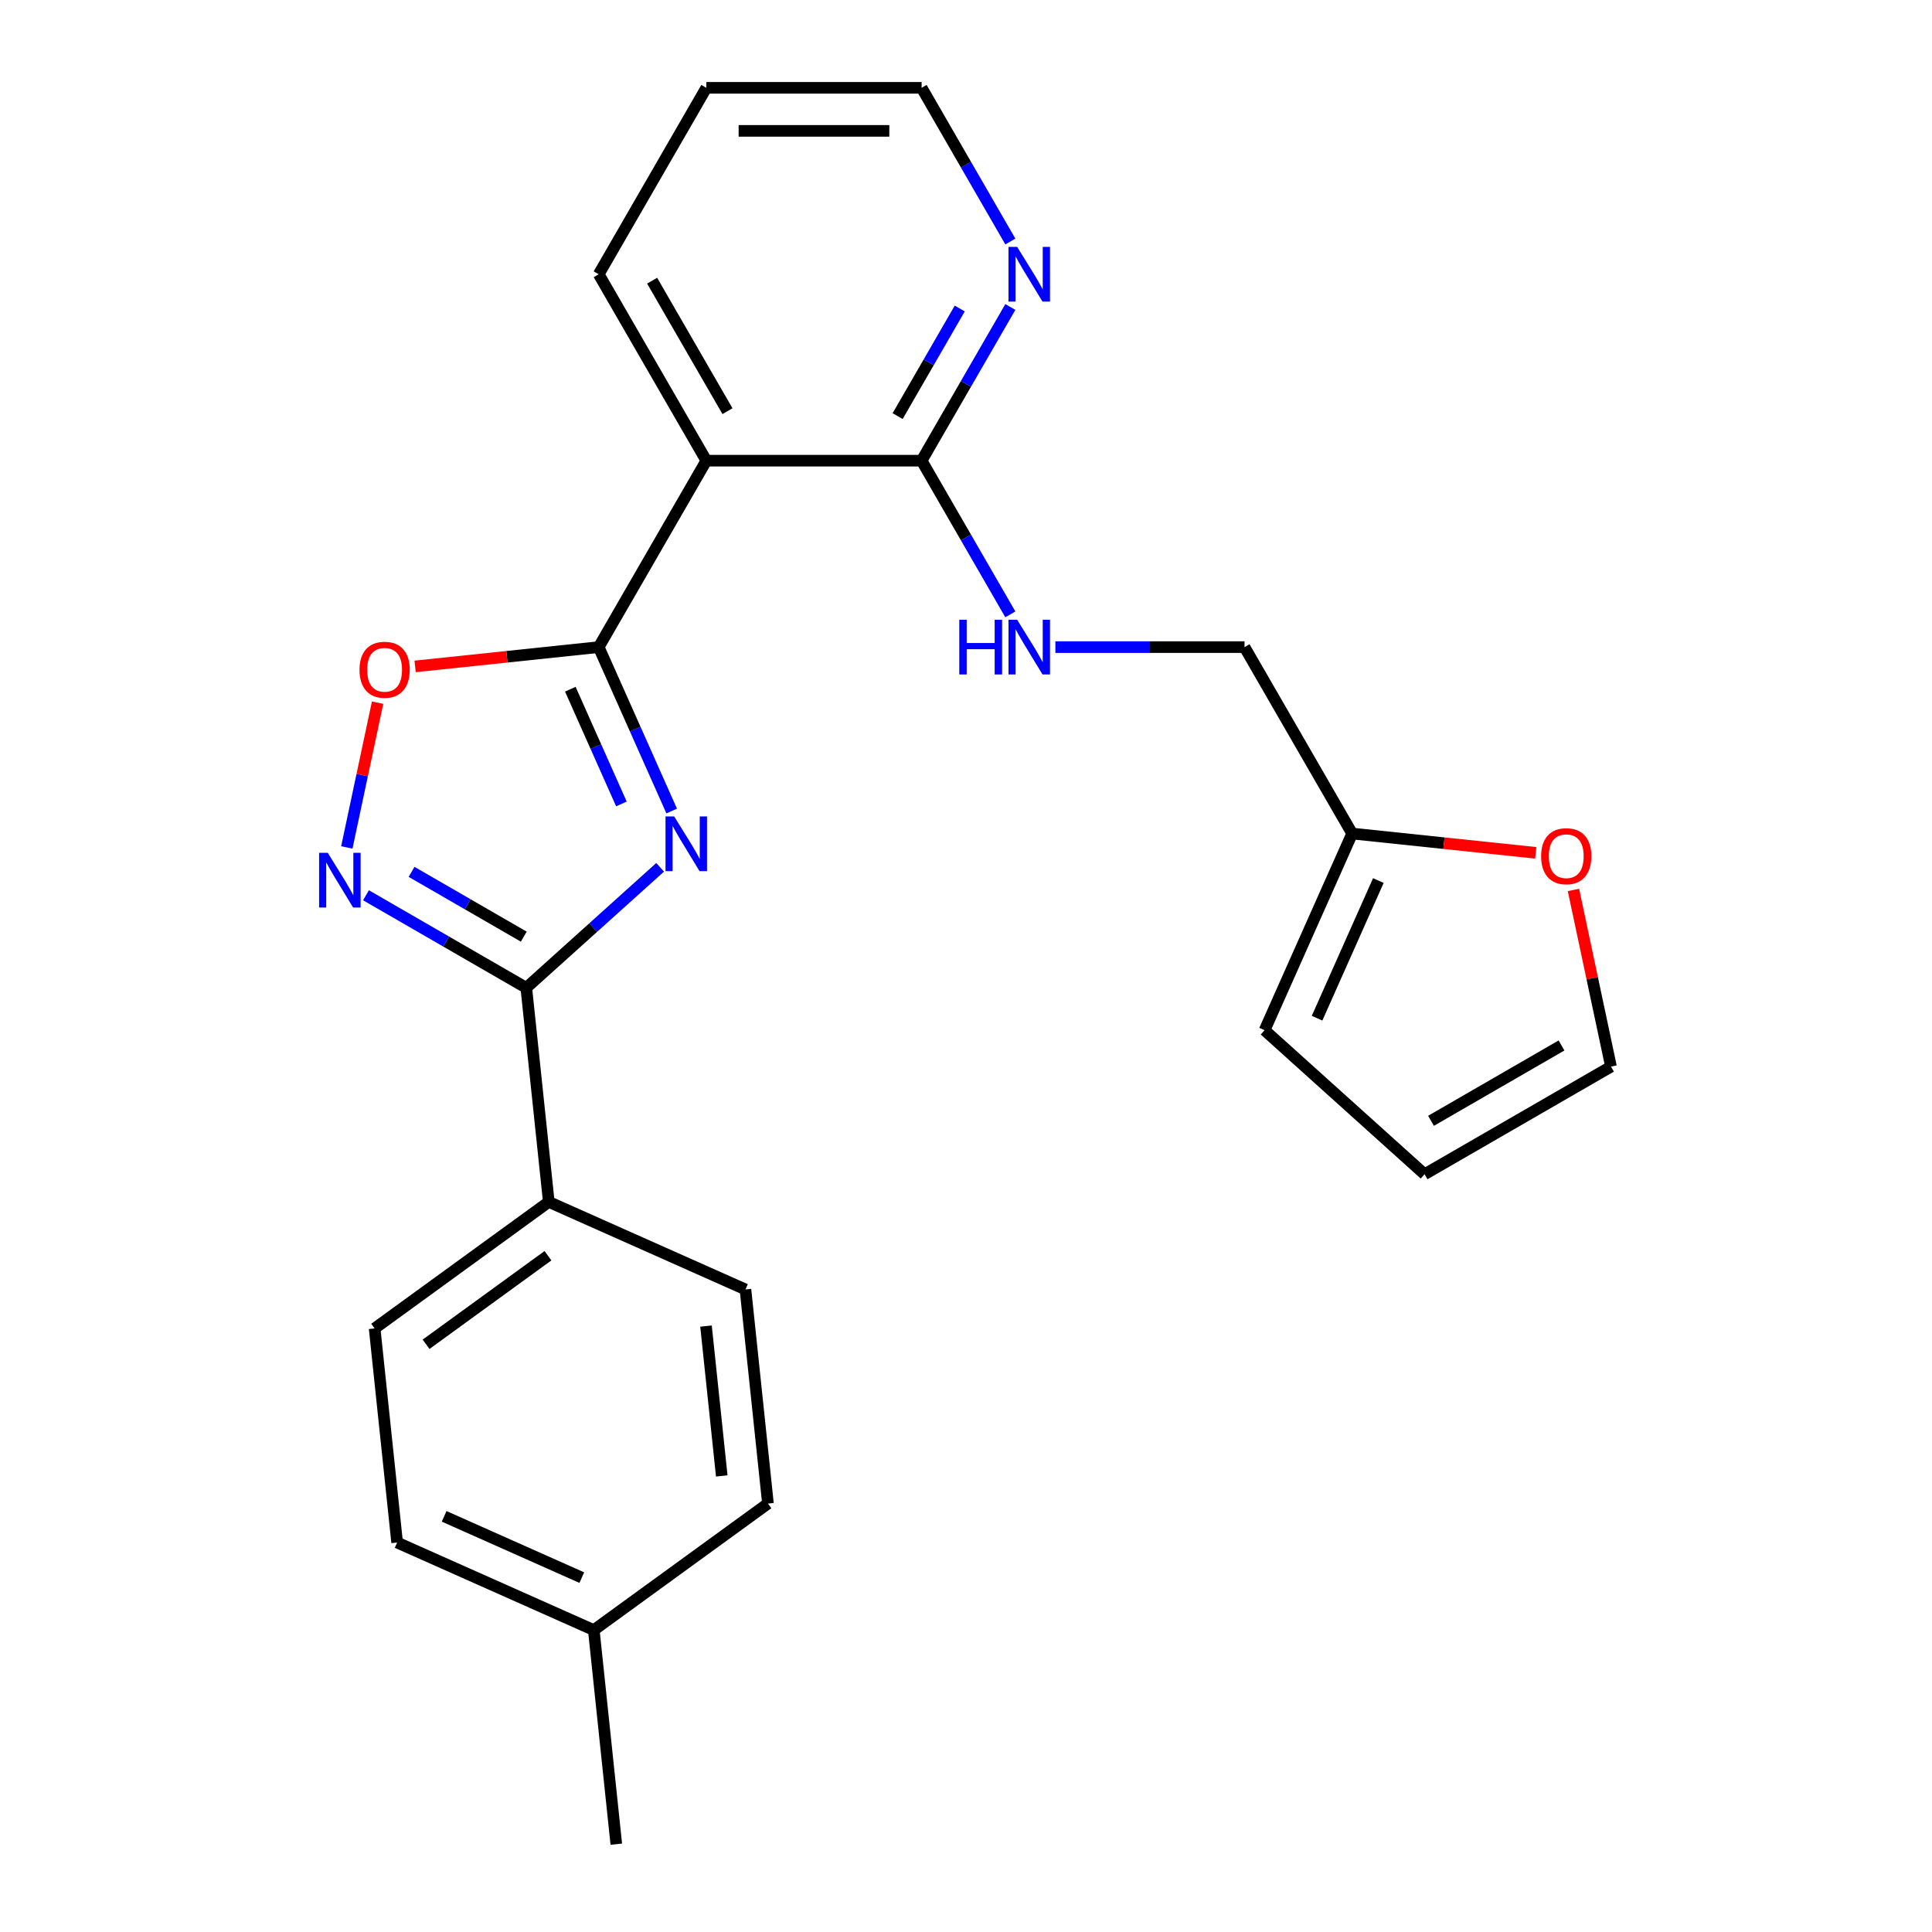 <?xml version='1.0' encoding='iso-8859-1'?>
<svg version='1.1' baseProfile='full'
              xmlns='http://www.w3.org/2000/svg'
                      xmlns:rdkit='http://www.rdkit.org/xml'
                      xmlns:xlink='http://www.w3.org/1999/xlink'
                  xml:space='preserve'
width='1000px' height='1000px' viewBox='0 0 1000 1000'>
<!-- END OF HEADER -->
<rect style='opacity:1.0;fill:#FFFFFF;stroke:none' width='1000' height='1000' x='0' y='0'> </rect>
<path class='bond-0' d='M 347.665,419.788 L 328.778,377.365' style='fill:none;fill-rule:evenodd;stroke:#0000FF;stroke-width:6px;stroke-linecap:butt;stroke-linejoin:miter;stroke-opacity:1' />
<path class='bond-0' d='M 328.778,377.365 L 309.89,334.943' style='fill:none;fill-rule:evenodd;stroke:#000000;stroke-width:6px;stroke-linecap:butt;stroke-linejoin:miter;stroke-opacity:1' />
<path class='bond-0' d='M 321.641,416.125 L 308.419,386.429' style='fill:none;fill-rule:evenodd;stroke:#0000FF;stroke-width:6px;stroke-linecap:butt;stroke-linejoin:miter;stroke-opacity:1' />
<path class='bond-0' d='M 308.419,386.429 L 295.198,356.734' style='fill:none;fill-rule:evenodd;stroke:#000000;stroke-width:6px;stroke-linecap:butt;stroke-linejoin:miter;stroke-opacity:1' />
<path class='bond-1' d='M 341.684,448.912 L 307.045,480.101' style='fill:none;fill-rule:evenodd;stroke:#0000FF;stroke-width:6px;stroke-linecap:butt;stroke-linejoin:miter;stroke-opacity:1' />
<path class='bond-1' d='M 307.045,480.101 L 272.406,511.291' style='fill:none;fill-rule:evenodd;stroke:#000000;stroke-width:6px;stroke-linecap:butt;stroke-linejoin:miter;stroke-opacity:1' />
<path class='bond-3' d='M 309.89,334.943 L 365.602,238.447' style='fill:none;fill-rule:evenodd;stroke:#000000;stroke-width:6px;stroke-linecap:butt;stroke-linejoin:miter;stroke-opacity:1' />
<path class='bond-4' d='M 309.89,334.943 L 262.376,339.937' style='fill:none;fill-rule:evenodd;stroke:#000000;stroke-width:6px;stroke-linecap:butt;stroke-linejoin:miter;stroke-opacity:1' />
<path class='bond-4' d='M 262.376,339.937 L 214.862,344.931' style='fill:none;fill-rule:evenodd;stroke:#FF0000;stroke-width:6px;stroke-linecap:butt;stroke-linejoin:miter;stroke-opacity:1' />
<path class='bond-2' d='M 272.406,511.291 L 230.921,487.339' style='fill:none;fill-rule:evenodd;stroke:#000000;stroke-width:6px;stroke-linecap:butt;stroke-linejoin:miter;stroke-opacity:1' />
<path class='bond-2' d='M 230.921,487.339 L 189.435,463.388' style='fill:none;fill-rule:evenodd;stroke:#0000FF;stroke-width:6px;stroke-linecap:butt;stroke-linejoin:miter;stroke-opacity:1' />
<path class='bond-2' d='M 271.103,484.806 L 242.063,468.04' style='fill:none;fill-rule:evenodd;stroke:#000000;stroke-width:6px;stroke-linecap:butt;stroke-linejoin:miter;stroke-opacity:1' />
<path class='bond-2' d='M 242.063,468.04 L 213.023,451.274' style='fill:none;fill-rule:evenodd;stroke:#0000FF;stroke-width:6px;stroke-linecap:butt;stroke-linejoin:miter;stroke-opacity:1' />
<path class='bond-7' d='M 272.406,511.291 L 284.053,622.105' style='fill:none;fill-rule:evenodd;stroke:#000000;stroke-width:6px;stroke-linecap:butt;stroke-linejoin:miter;stroke-opacity:1' />
<path class='bond-24' d='M 179.512,438.633 L 187.475,401.168' style='fill:none;fill-rule:evenodd;stroke:#0000FF;stroke-width:6px;stroke-linecap:butt;stroke-linejoin:miter;stroke-opacity:1' />
<path class='bond-24' d='M 187.475,401.168 L 195.439,363.702' style='fill:none;fill-rule:evenodd;stroke:#FF0000;stroke-width:6px;stroke-linecap:butt;stroke-linejoin:miter;stroke-opacity:1' />
<path class='bond-5' d='M 365.602,238.447 L 477.026,238.447' style='fill:none;fill-rule:evenodd;stroke:#000000;stroke-width:6px;stroke-linecap:butt;stroke-linejoin:miter;stroke-opacity:1' />
<path class='bond-20' d='M 365.602,238.447 L 309.89,141.951' style='fill:none;fill-rule:evenodd;stroke:#000000;stroke-width:6px;stroke-linecap:butt;stroke-linejoin:miter;stroke-opacity:1' />
<path class='bond-20' d='M 376.544,212.83 L 337.546,145.283' style='fill:none;fill-rule:evenodd;stroke:#000000;stroke-width:6px;stroke-linecap:butt;stroke-linejoin:miter;stroke-opacity:1' />
<path class='bond-6' d='M 477.026,238.447 L 499.99,278.222' style='fill:none;fill-rule:evenodd;stroke:#000000;stroke-width:6px;stroke-linecap:butt;stroke-linejoin:miter;stroke-opacity:1' />
<path class='bond-6' d='M 499.99,278.222 L 522.954,317.997' style='fill:none;fill-rule:evenodd;stroke:#0000FF;stroke-width:6px;stroke-linecap:butt;stroke-linejoin:miter;stroke-opacity:1' />
<path class='bond-9' d='M 477.026,238.447 L 499.99,198.671' style='fill:none;fill-rule:evenodd;stroke:#000000;stroke-width:6px;stroke-linecap:butt;stroke-linejoin:miter;stroke-opacity:1' />
<path class='bond-9' d='M 499.99,198.671 L 522.954,158.896' style='fill:none;fill-rule:evenodd;stroke:#0000FF;stroke-width:6px;stroke-linecap:butt;stroke-linejoin:miter;stroke-opacity:1' />
<path class='bond-9' d='M 464.616,215.372 L 480.691,187.529' style='fill:none;fill-rule:evenodd;stroke:#000000;stroke-width:6px;stroke-linecap:butt;stroke-linejoin:miter;stroke-opacity:1' />
<path class='bond-9' d='M 480.691,187.529 L 496.766,159.686' style='fill:none;fill-rule:evenodd;stroke:#0000FF;stroke-width:6px;stroke-linecap:butt;stroke-linejoin:miter;stroke-opacity:1' />
<path class='bond-14' d='M 546.263,334.943 L 595.213,334.943' style='fill:none;fill-rule:evenodd;stroke:#0000FF;stroke-width:6px;stroke-linecap:butt;stroke-linejoin:miter;stroke-opacity:1' />
<path class='bond-14' d='M 595.213,334.943 L 644.162,334.943' style='fill:none;fill-rule:evenodd;stroke:#000000;stroke-width:6px;stroke-linecap:butt;stroke-linejoin:miter;stroke-opacity:1' />
<path class='bond-15' d='M 284.053,622.105 L 193.909,687.598' style='fill:none;fill-rule:evenodd;stroke:#000000;stroke-width:6px;stroke-linecap:butt;stroke-linejoin:miter;stroke-opacity:1' />
<path class='bond-15' d='M 283.63,649.957 L 220.529,695.803' style='fill:none;fill-rule:evenodd;stroke:#000000;stroke-width:6px;stroke-linecap:butt;stroke-linejoin:miter;stroke-opacity:1' />
<path class='bond-16' d='M 284.053,622.105 L 385.844,667.425' style='fill:none;fill-rule:evenodd;stroke:#000000;stroke-width:6px;stroke-linecap:butt;stroke-linejoin:miter;stroke-opacity:1' />
<path class='bond-8' d='M 699.874,431.439 L 644.162,334.943' style='fill:none;fill-rule:evenodd;stroke:#000000;stroke-width:6px;stroke-linecap:butt;stroke-linejoin:miter;stroke-opacity:1' />
<path class='bond-10' d='M 699.874,431.439 L 747.388,436.433' style='fill:none;fill-rule:evenodd;stroke:#000000;stroke-width:6px;stroke-linecap:butt;stroke-linejoin:miter;stroke-opacity:1' />
<path class='bond-10' d='M 747.388,436.433 L 794.902,441.427' style='fill:none;fill-rule:evenodd;stroke:#FF0000;stroke-width:6px;stroke-linecap:butt;stroke-linejoin:miter;stroke-opacity:1' />
<path class='bond-11' d='M 699.874,431.439 L 654.554,533.23' style='fill:none;fill-rule:evenodd;stroke:#000000;stroke-width:6px;stroke-linecap:butt;stroke-linejoin:miter;stroke-opacity:1' />
<path class='bond-11' d='M 713.434,455.771 L 681.71,527.025' style='fill:none;fill-rule:evenodd;stroke:#000000;stroke-width:6px;stroke-linecap:butt;stroke-linejoin:miter;stroke-opacity:1' />
<path class='bond-26' d='M 522.954,125.005 L 499.99,85.23' style='fill:none;fill-rule:evenodd;stroke:#0000FF;stroke-width:6px;stroke-linecap:butt;stroke-linejoin:miter;stroke-opacity:1' />
<path class='bond-26' d='M 499.99,85.23 L 477.026,45.455' style='fill:none;fill-rule:evenodd;stroke:#000000;stroke-width:6px;stroke-linecap:butt;stroke-linejoin:miter;stroke-opacity:1' />
<path class='bond-12' d='M 814.417,460.631 L 824.135,506.353' style='fill:none;fill-rule:evenodd;stroke:#FF0000;stroke-width:6px;stroke-linecap:butt;stroke-linejoin:miter;stroke-opacity:1' />
<path class='bond-12' d='M 824.135,506.353 L 833.854,552.075' style='fill:none;fill-rule:evenodd;stroke:#000000;stroke-width:6px;stroke-linecap:butt;stroke-linejoin:miter;stroke-opacity:1' />
<path class='bond-13' d='M 654.554,533.23 L 737.358,607.787' style='fill:none;fill-rule:evenodd;stroke:#000000;stroke-width:6px;stroke-linecap:butt;stroke-linejoin:miter;stroke-opacity:1' />
<path class='bond-27' d='M 833.854,552.075 L 737.358,607.787' style='fill:none;fill-rule:evenodd;stroke:#000000;stroke-width:6px;stroke-linecap:butt;stroke-linejoin:miter;stroke-opacity:1' />
<path class='bond-27' d='M 808.237,541.132 L 740.69,580.131' style='fill:none;fill-rule:evenodd;stroke:#000000;stroke-width:6px;stroke-linecap:butt;stroke-linejoin:miter;stroke-opacity:1' />
<path class='bond-18' d='M 193.909,687.598 L 205.556,798.412' style='fill:none;fill-rule:evenodd;stroke:#000000;stroke-width:6px;stroke-linecap:butt;stroke-linejoin:miter;stroke-opacity:1' />
<path class='bond-17' d='M 385.844,667.425 L 397.491,778.238' style='fill:none;fill-rule:evenodd;stroke:#000000;stroke-width:6px;stroke-linecap:butt;stroke-linejoin:miter;stroke-opacity:1' />
<path class='bond-17' d='M 365.428,686.376 L 373.581,763.946' style='fill:none;fill-rule:evenodd;stroke:#000000;stroke-width:6px;stroke-linecap:butt;stroke-linejoin:miter;stroke-opacity:1' />
<path class='bond-19' d='M 397.491,778.238 L 307.347,843.732' style='fill:none;fill-rule:evenodd;stroke:#000000;stroke-width:6px;stroke-linecap:butt;stroke-linejoin:miter;stroke-opacity:1' />
<path class='bond-25' d='M 205.556,798.412 L 307.347,843.732' style='fill:none;fill-rule:evenodd;stroke:#000000;stroke-width:6px;stroke-linecap:butt;stroke-linejoin:miter;stroke-opacity:1' />
<path class='bond-25' d='M 229.888,784.851 L 301.142,816.576' style='fill:none;fill-rule:evenodd;stroke:#000000;stroke-width:6px;stroke-linecap:butt;stroke-linejoin:miter;stroke-opacity:1' />
<path class='bond-22' d='M 307.347,843.732 L 318.994,954.545' style='fill:none;fill-rule:evenodd;stroke:#000000;stroke-width:6px;stroke-linecap:butt;stroke-linejoin:miter;stroke-opacity:1' />
<path class='bond-23' d='M 309.89,141.951 L 365.602,45.455' style='fill:none;fill-rule:evenodd;stroke:#000000;stroke-width:6px;stroke-linecap:butt;stroke-linejoin:miter;stroke-opacity:1' />
<path class='bond-21' d='M 477.026,45.455 L 365.602,45.455' style='fill:none;fill-rule:evenodd;stroke:#000000;stroke-width:6px;stroke-linecap:butt;stroke-linejoin:miter;stroke-opacity:1' />
<path class='bond-21' d='M 460.312,67.739 L 382.315,67.739' style='fill:none;fill-rule:evenodd;stroke:#000000;stroke-width:6px;stroke-linecap:butt;stroke-linejoin:miter;stroke-opacity:1' />
<path  class='atom-0' d='M 348.95 422.574
L 358.23 437.574
Q 359.15 439.054, 360.63 441.734
Q 362.11 444.414, 362.19 444.574
L 362.19 422.574
L 365.95 422.574
L 365.95 450.894
L 362.07 450.894
L 352.11 434.494
Q 350.95 432.574, 349.71 430.374
Q 348.51 428.174, 348.15 427.494
L 348.15 450.894
L 344.47 450.894
L 344.47 422.574
L 348.95 422.574
' fill='#0000FF'/>
<path  class='atom-3' d='M 169.65 441.419
L 178.93 456.419
Q 179.85 457.899, 181.33 460.579
Q 182.81 463.259, 182.89 463.419
L 182.89 441.419
L 186.65 441.419
L 186.65 469.739
L 182.77 469.739
L 172.81 453.339
Q 171.65 451.419, 170.41 449.219
Q 169.21 447.019, 168.85 446.339
L 168.85 469.739
L 165.17 469.739
L 165.17 441.419
L 169.65 441.419
' fill='#0000FF'/>
<path  class='atom-5' d='M 186.076 346.67
Q 186.076 339.87, 189.436 336.07
Q 192.796 332.27, 199.076 332.27
Q 205.356 332.27, 208.716 336.07
Q 212.076 339.87, 212.076 346.67
Q 212.076 353.55, 208.676 357.47
Q 205.276 361.35, 199.076 361.35
Q 192.836 361.35, 189.436 357.47
Q 186.076 353.59, 186.076 346.67
M 199.076 358.15
Q 203.396 358.15, 205.716 355.27
Q 208.076 352.35, 208.076 346.67
Q 208.076 341.11, 205.716 338.31
Q 203.396 335.47, 199.076 335.47
Q 194.756 335.47, 192.396 338.27
Q 190.076 341.07, 190.076 346.67
Q 190.076 352.39, 192.396 355.27
Q 194.756 358.15, 199.076 358.15
' fill='#FF0000'/>
<path  class='atom-7' d='M 496.518 320.783
L 500.358 320.783
L 500.358 332.823
L 514.838 332.823
L 514.838 320.783
L 518.678 320.783
L 518.678 349.103
L 514.838 349.103
L 514.838 336.023
L 500.358 336.023
L 500.358 349.103
L 496.518 349.103
L 496.518 320.783
' fill='#0000FF'/>
<path  class='atom-7' d='M 526.478 320.783
L 535.758 335.783
Q 536.678 337.263, 538.158 339.943
Q 539.638 342.623, 539.718 342.783
L 539.718 320.783
L 543.478 320.783
L 543.478 349.103
L 539.598 349.103
L 529.638 332.703
Q 528.478 330.783, 527.238 328.583
Q 526.038 326.383, 525.678 325.703
L 525.678 349.103
L 521.998 349.103
L 521.998 320.783
L 526.478 320.783
' fill='#0000FF'/>
<path  class='atom-10' d='M 526.478 127.791
L 535.758 142.791
Q 536.678 144.271, 538.158 146.951
Q 539.638 149.631, 539.718 149.791
L 539.718 127.791
L 543.478 127.791
L 543.478 156.111
L 539.598 156.111
L 529.638 139.711
Q 528.478 137.791, 527.238 135.591
Q 526.038 133.391, 525.678 132.711
L 525.678 156.111
L 521.998 156.111
L 521.998 127.791
L 526.478 127.791
' fill='#0000FF'/>
<path  class='atom-11' d='M 797.688 443.166
Q 797.688 436.366, 801.048 432.566
Q 804.408 428.766, 810.688 428.766
Q 816.968 428.766, 820.328 432.566
Q 823.688 436.366, 823.688 443.166
Q 823.688 450.046, 820.288 453.966
Q 816.888 457.846, 810.688 457.846
Q 804.448 457.846, 801.048 453.966
Q 797.688 450.086, 797.688 443.166
M 810.688 454.646
Q 815.008 454.646, 817.328 451.766
Q 819.688 448.846, 819.688 443.166
Q 819.688 437.606, 817.328 434.806
Q 815.008 431.966, 810.688 431.966
Q 806.368 431.966, 804.008 434.766
Q 801.688 437.566, 801.688 443.166
Q 801.688 448.886, 804.008 451.766
Q 806.368 454.646, 810.688 454.646
' fill='#FF0000'/>
</svg>
